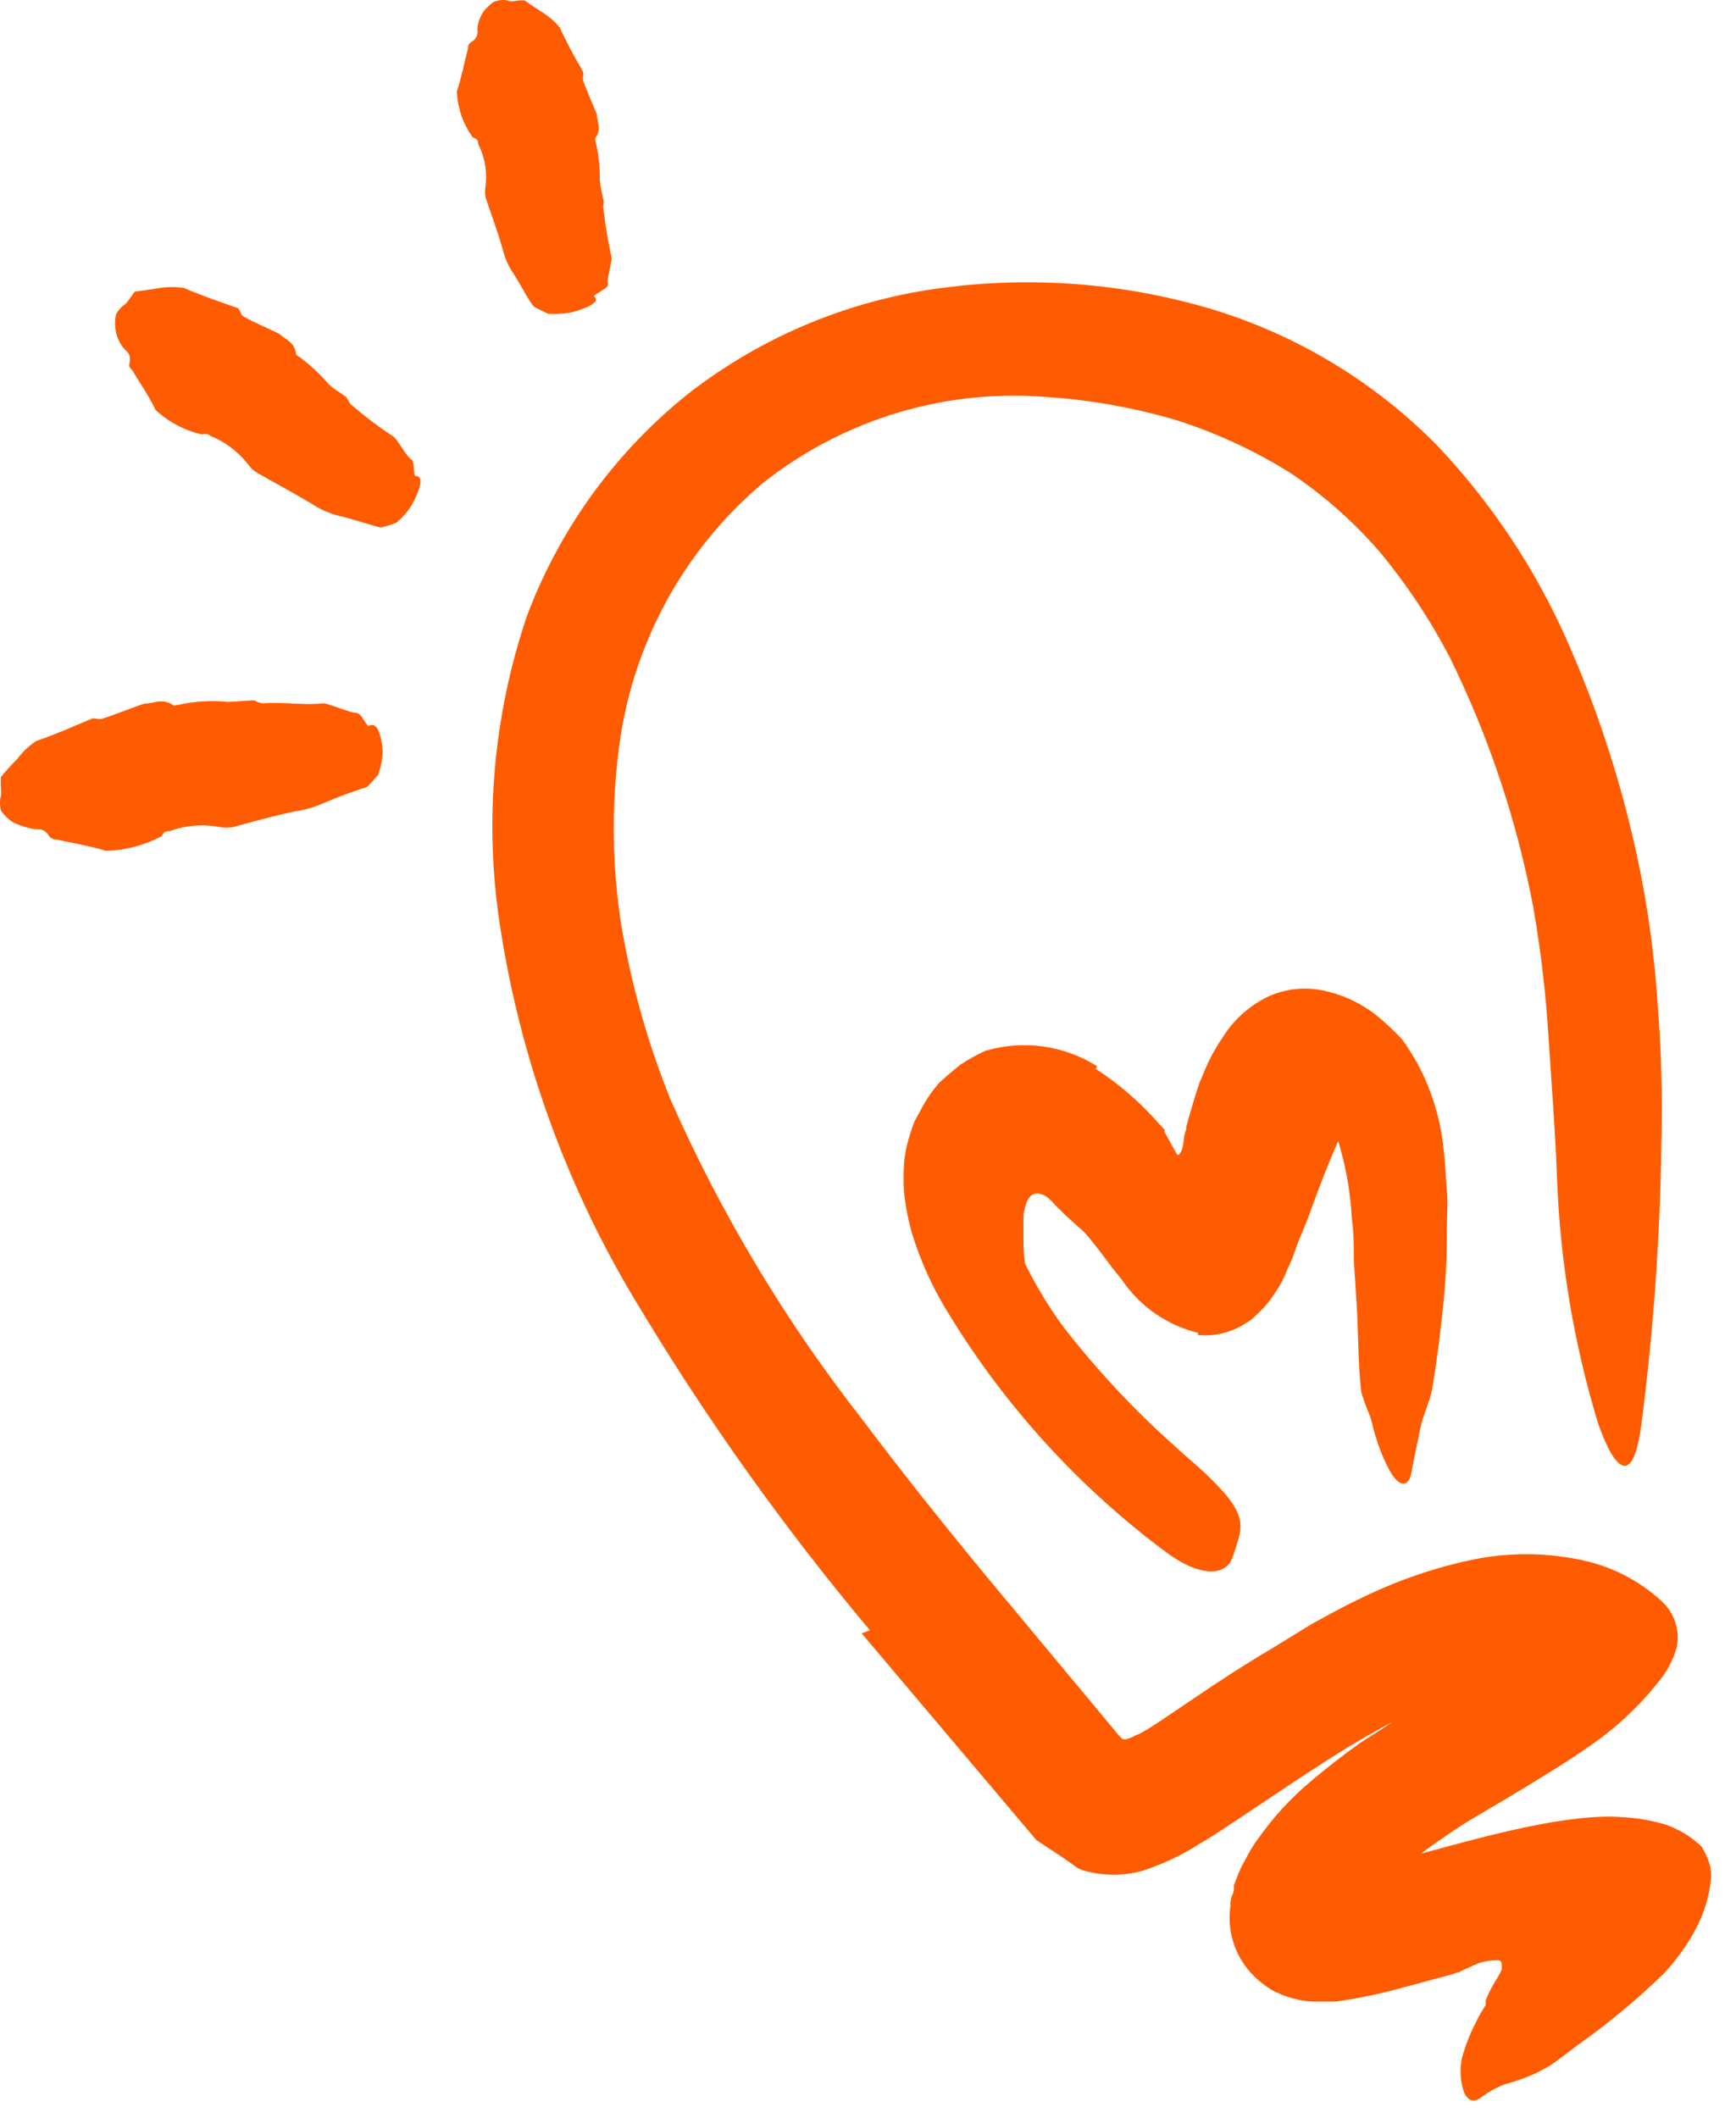 <?xml version="1.0" encoding="UTF-8"?> <svg xmlns="http://www.w3.org/2000/svg" width="41" height="50" viewBox="0 0 41 50" fill="none"><path d="M28.299 31.469C27.567 31.29 26.927 30.847 26.503 30.225C26.416 30.109 26.276 29.946 26.224 29.871L26.032 29.615C25.898 29.441 25.794 29.307 25.666 29.156C25.538 29.005 25.242 28.784 25.05 28.575L24.957 28.488L24.887 28.412C24.859 28.378 24.828 28.347 24.794 28.319C24.719 28.242 24.621 28.191 24.515 28.174C24.271 28.174 24.219 28.435 24.172 28.679C24.172 28.708 24.172 28.871 24.172 28.97C24.172 29.069 24.172 29.202 24.172 29.319C24.173 29.546 24.193 29.774 24.23 29.998C24.314 30.524 24.473 31.035 24.701 31.515C24.782 31.661 24.701 31.812 24.416 31.876C23.988 31.952 23.55 31.805 23.254 31.486C23.111 31.325 22.979 31.154 22.859 30.975C22.764 30.791 22.694 30.596 22.65 30.394C22.561 30.035 22.507 29.67 22.487 29.301L22.452 28.749C22.444 28.452 22.455 28.155 22.487 27.86C22.573 27.334 22.866 26.866 23.3 26.558C23.836 26.255 24.486 26.229 25.044 26.488C25.339 26.611 25.619 26.765 25.881 26.947C26.087 27.078 26.281 27.225 26.462 27.389C26.813 27.712 27.137 28.061 27.433 28.435C27.781 28.854 27.787 28.918 27.944 29.092C28.023 29.203 28.138 29.284 28.27 29.319C28.406 29.322 28.531 29.245 28.589 29.121C28.648 29.036 28.697 28.944 28.734 28.848C28.761 28.795 28.784 28.741 28.804 28.685L28.897 28.447L29.35 27.285C29.567 26.611 29.854 25.963 30.205 25.349C30.291 25.204 30.388 25.067 30.495 24.937C30.634 24.746 30.843 24.62 31.076 24.588C31.288 24.633 31.478 24.748 31.617 24.913C31.693 24.981 31.763 25.055 31.826 25.134C31.917 25.271 31.969 25.43 31.977 25.593C32.032 25.763 32.032 25.946 31.977 26.116C31.57 26.974 31.21 27.853 30.896 28.749L30.623 29.417C30.561 29.617 30.483 29.811 30.391 29.998C30.318 30.188 30.223 30.367 30.106 30.533C30.005 30.695 29.884 30.843 29.746 30.975L29.548 31.161L29.321 31.3C29.005 31.479 28.642 31.554 28.281 31.515L28.299 31.469Z" fill="#FF5C01"></path><path d="M20.547 38.491C18.54 36.1 16.723 33.557 15.113 30.883C13.411 28.108 12.285 25.019 11.8 21.8C11.434 19.363 11.655 16.875 12.445 14.541C13.228 12.459 14.564 10.63 16.31 9.252C18.046 7.918 20.106 7.069 22.279 6.794C24.384 6.518 26.524 6.684 28.561 7.282C30.61 7.892 32.471 9.014 33.966 10.543C35.237 11.89 36.269 13.445 37.017 15.14C37.739 16.776 38.292 18.482 38.667 20.231C38.908 21.355 39.068 22.495 39.144 23.642C39.236 24.761 39.267 25.884 39.237 27.007C39.207 29.232 39.048 31.454 38.761 33.661C38.575 35.027 38.179 34.824 37.749 33.626C37.173 31.74 36.845 29.786 36.773 27.815C36.732 26.711 36.645 25.612 36.575 24.537C36.513 23.487 36.391 22.441 36.209 21.404C35.821 19.362 35.158 17.382 34.239 15.517C33.781 14.639 33.232 13.811 32.6 13.047C31.975 12.321 31.253 11.684 30.456 11.153C29.631 10.641 28.747 10.231 27.823 9.932C26.843 9.639 25.833 9.454 24.813 9.38C22.372 9.158 19.94 9.882 18.019 11.403C16.129 12.997 14.912 15.248 14.613 17.703C14.437 19.086 14.458 20.487 14.677 21.864C14.915 23.269 15.305 24.645 15.839 25.967C17.032 28.663 18.554 31.201 20.372 33.522C21.326 34.789 22.319 36.032 23.342 37.27L26.213 40.717C26.306 40.821 26.382 40.937 26.48 41.03C26.579 41.123 26.748 40.996 26.87 40.949C26.992 40.903 27.19 40.769 27.346 40.67L28.207 40.089C28.788 39.694 29.404 39.293 30.026 38.927C30.334 38.735 30.653 38.543 30.973 38.345L31.484 38.066C31.682 37.962 31.851 37.869 32.1 37.753C32.966 37.322 33.884 37.005 34.832 36.811C35.63 36.654 36.451 36.654 37.249 36.811C38.005 36.947 38.705 37.298 39.266 37.822C39.55 38.095 39.677 38.493 39.603 38.88C39.519 39.188 39.368 39.474 39.161 39.717C38.7 40.296 38.156 40.803 37.546 41.222C36.965 41.629 36.285 42.036 35.611 42.443L34.629 43.024L34.257 43.268L33.937 43.489C33.524 43.771 33.135 44.088 32.775 44.436C32.474 44.706 32.234 45.037 32.071 45.407L32.036 45.511L31.2 45.238C31.187 45.232 31.172 45.232 31.159 45.238C31.107 45.238 31.159 45.238 31.159 45.238C31.159 45.238 31.159 45.238 31.159 45.197L31.205 45.104C31.229 45.043 31.241 44.978 31.24 44.913C31.273 44.721 31.289 44.526 31.287 44.331H31.409C31.612 44.297 31.862 44.233 32.106 44.169L33.646 43.739C35.105 43.343 37.069 42.797 38.331 42.902C38.678 42.92 39.021 42.981 39.353 43.082C39.666 43.193 39.951 43.369 40.19 43.599C40.281 43.747 40.35 43.908 40.394 44.076C40.416 44.21 40.416 44.348 40.394 44.483C40.344 44.844 40.231 45.194 40.062 45.517C39.859 45.904 39.605 46.261 39.307 46.581C38.671 47.201 37.987 47.77 37.261 48.283L36.872 48.574C36.779 48.649 36.682 48.719 36.581 48.783C36.447 48.859 36.325 48.923 36.209 48.975C35.993 49.07 35.769 49.147 35.541 49.207C35.332 49.286 35.136 49.396 34.96 49.533C34.82 49.626 34.687 49.62 34.582 49.411C34.466 49.086 34.466 48.73 34.582 48.405C34.652 48.183 34.741 47.967 34.849 47.76C34.904 47.644 34.967 47.532 35.035 47.423L35.088 47.336C35.088 47.336 35.088 47.336 35.088 47.295V47.226C35.151 47.066 35.229 46.912 35.32 46.767C35.377 46.682 35.426 46.593 35.465 46.499C35.471 46.463 35.471 46.425 35.465 46.389C35.47 46.362 35.464 46.335 35.447 46.314C35.43 46.292 35.405 46.279 35.378 46.278C35.156 46.275 34.936 46.326 34.739 46.429L34.53 46.522L34.448 46.569H34.413L34.326 46.604L33.071 46.941C32.572 47.077 32.066 47.182 31.554 47.255H31.24H30.985C30.849 47.248 30.715 47.226 30.584 47.191C30.472 47.165 30.364 47.13 30.258 47.086L30.09 47.011C29.95 46.932 29.819 46.839 29.7 46.732C29.203 46.298 28.962 45.64 29.061 44.988C29.061 44.913 29.061 44.831 29.096 44.761C29.131 44.692 29.148 44.587 29.142 44.61V44.575V44.506L29.2 44.361C29.264 44.18 29.346 44.007 29.445 43.843C29.524 43.686 29.617 43.536 29.723 43.396C30.067 42.909 30.471 42.467 30.926 42.082C31.333 41.734 31.734 41.426 32.135 41.141L32.716 40.769L32.885 40.653L32.734 40.734L32.49 40.868C32.281 40.984 32.071 41.112 31.862 41.234C31.025 41.745 30.194 42.315 29.293 42.913L28.951 43.14L28.666 43.326L28.334 43.529C27.912 43.799 27.457 44.013 26.98 44.169C26.537 44.291 26.069 44.291 25.626 44.169C25.518 44.143 25.419 44.091 25.336 44.018L25.057 43.826L24.476 43.442L20.349 38.56L20.547 38.491Z" fill="#FF5C01"></path><path d="M25.884 25.238C26.388 25.566 26.849 25.956 27.255 26.401L27.505 26.674V26.726L27.569 26.842L27.732 27.139C27.761 27.18 27.801 27.302 27.848 27.255C27.876 27.223 27.898 27.185 27.912 27.145C27.964 27.011 27.947 26.808 28.016 26.668C28.016 26.668 28.016 26.668 28.016 26.604L28.08 26.372L28.231 25.86L28.324 25.576L28.476 25.215C28.584 24.965 28.716 24.725 28.871 24.5C29.125 24.089 29.489 23.757 29.923 23.541C30.352 23.337 30.838 23.286 31.3 23.396C31.768 23.501 32.205 23.716 32.573 24.024C32.757 24.181 32.934 24.348 33.102 24.524C33.241 24.704 33.351 24.895 33.474 25.105C33.825 25.755 34.039 26.471 34.101 27.209C34.142 27.517 34.142 27.79 34.171 28.104C34.2 28.417 34.171 28.685 34.171 28.975C34.177 29.536 34.154 30.097 34.101 30.655C34.031 31.364 33.944 32.061 33.834 32.747C33.776 33.09 33.601 33.415 33.537 33.752C33.474 34.09 33.392 34.427 33.334 34.764C33.276 35.101 33.067 35.13 32.846 34.764C32.705 34.514 32.591 34.248 32.509 33.973C32.445 33.805 32.422 33.63 32.358 33.439C32.276 33.249 32.207 33.055 32.148 32.857C32.067 32.131 32.084 31.439 32.038 30.754L31.974 29.748C31.974 29.423 31.974 29.097 31.928 28.784C31.899 28.211 31.805 27.644 31.649 27.092C31.622 26.976 31.583 26.863 31.532 26.755C31.492 26.674 31.445 26.529 31.422 26.494C31.352 26.354 31.341 26.279 31.294 26.186C31.235 26.063 31.116 25.979 30.98 25.965C30.846 25.989 30.733 26.078 30.678 26.203C30.645 26.266 30.618 26.332 30.597 26.401C30.556 26.511 30.492 26.697 30.44 26.883L30.353 27.185L30.225 27.708L29.998 28.76C29.9 29.371 29.663 29.951 29.306 30.457C29.239 30.54 29.165 30.618 29.086 30.69C28.998 30.773 28.893 30.835 28.778 30.87C28.679 30.887 28.577 30.867 28.493 30.812C28.412 30.765 28.348 30.748 28.249 30.684L27.964 30.509L27.627 30.248L27.54 30.184L27.447 30.062L27.267 29.818L26.906 29.336L26.546 28.836L26.174 28.406C26.11 28.336 26.052 28.26 25.982 28.197L25.86 28.063C25.779 27.987 25.709 27.9 25.628 27.83C25.327 27.53 24.98 27.281 24.599 27.092C24.465 27.031 24.314 27.015 24.169 27.046C24.026 27.093 23.901 27.183 23.809 27.302C23.663 27.503 23.598 27.752 23.629 27.999C23.657 28.376 23.743 28.746 23.884 29.097C24.194 29.882 24.602 30.624 25.099 31.306C25.913 32.359 26.826 33.332 27.825 34.212C28.04 34.415 28.266 34.595 28.476 34.793C29.266 35.554 29.417 35.874 29.213 36.449C29.176 36.581 29.131 36.711 29.08 36.838C28.877 37.234 28.278 37.181 27.581 36.676C25.422 35.079 23.607 33.062 22.245 30.748C21.956 30.242 21.722 29.706 21.548 29.15C21.454 28.823 21.388 28.488 21.35 28.15C21.335 27.927 21.335 27.704 21.35 27.482C21.369 27.246 21.416 27.014 21.49 26.79C21.522 26.677 21.56 26.567 21.606 26.459L21.775 26.151C21.886 25.943 22.021 25.748 22.176 25.57C22.338 25.419 22.513 25.267 22.693 25.128C22.878 25.007 23.073 24.9 23.274 24.808C24.163 24.545 25.121 24.677 25.907 25.169L25.884 25.238Z" fill="#FF5C01"></path><path d="M9.82 11.239C10 11.239 9.948 11.489 9.751 11.878C9.649 12.057 9.515 12.215 9.355 12.343C9.239 12.39 9.118 12.427 8.995 12.454C8.937 12.454 8.245 12.227 7.99 12.175C7.76 12.114 7.542 12.016 7.345 11.884C6.938 11.64 6.513 11.414 6.095 11.175C6 11.123 5.919 11.049 5.857 10.96C5.625 10.665 5.321 10.434 4.973 10.292C4.916 10.246 4.839 10.233 4.77 10.257C4.359 10.164 3.98 9.963 3.672 9.676C3.509 9.333 3.305 9.048 3.119 8.734C3.09 8.694 3.038 8.688 3.056 8.583C3.102 8.351 3.003 8.316 2.933 8.234C2.827 8.11 2.757 7.96 2.73 7.799C2.715 7.691 2.715 7.581 2.73 7.473C2.73 7.374 2.899 7.212 2.933 7.2C2.968 7.188 3.061 7.055 3.119 6.973C3.137 6.942 3.159 6.913 3.183 6.886C3.183 6.886 3.462 6.851 3.765 6.799C3.957 6.77 4.153 6.77 4.346 6.799L4.526 6.875L4.915 7.026L5.584 7.264C5.648 7.264 5.671 7.369 5.711 7.438C5.752 7.508 6.572 7.857 6.601 7.886C6.74 8.019 6.944 8.066 6.99 8.339C6.99 8.391 7.037 8.403 7.071 8.426C7.327 8.616 7.561 8.835 7.769 9.077C7.891 9.193 8.048 9.275 8.181 9.379C8.181 9.379 8.216 9.438 8.234 9.467C8.251 9.496 8.274 9.548 8.309 9.565C8.618 9.832 8.944 10.079 9.286 10.303C9.373 10.35 9.611 10.797 9.71 10.844C9.809 10.89 9.751 11.245 9.82 11.239Z" fill="#FF5C01"></path><path d="M14.033 7C14.167 7.117 13.946 7.25 13.527 7.367C13.336 7.407 13.141 7.421 12.946 7.407C12.824 7.349 12.708 7.297 12.621 7.245C12.534 7.192 12.266 6.663 12.127 6.46C12.007 6.283 11.92 6.087 11.871 5.879C11.755 5.478 11.61 5.083 11.47 4.67C11.45 4.574 11.45 4.475 11.47 4.379C11.508 4.039 11.446 3.696 11.29 3.391C11.29 3.339 11.29 3.281 11.168 3.246C10.935 2.928 10.804 2.547 10.79 2.154C10.906 1.811 10.964 1.479 11.052 1.148C11.052 1.102 11.052 1.061 11.11 1.003C11.233 0.952 11.302 0.819 11.273 0.689C11.285 0.537 11.337 0.391 11.424 0.265C11.491 0.185 11.567 0.112 11.65 0.05C11.756 0.003 11.873 -0.011 11.987 0.009C12.075 0.061 12.185 0.009 12.284 0.009H12.388C12.388 0.009 12.609 0.166 12.842 0.311C12.986 0.406 13.115 0.521 13.225 0.654C13.225 0.654 13.254 0.718 13.295 0.811L13.463 1.142C13.586 1.386 13.742 1.63 13.766 1.689C13.789 1.747 13.766 1.811 13.766 1.875C13.766 1.938 14.091 2.671 14.097 2.706C14.097 2.88 14.219 3.031 14.068 3.246C14.05 3.279 14.05 3.318 14.068 3.351C14.139 3.651 14.172 3.96 14.167 4.269C14.187 4.424 14.216 4.577 14.254 4.728C14.259 4.759 14.259 4.79 14.254 4.821C14.243 4.859 14.243 4.899 14.254 4.937C14.296 5.316 14.359 5.692 14.44 6.065C14.469 6.152 14.318 6.605 14.358 6.704C14.399 6.803 13.987 6.96 14.033 7Z" fill="#FF5C01"></path><path d="M8.718 17.134C8.892 17.041 8.997 17.291 9.037 17.715C9.036 17.914 8.998 18.111 8.927 18.297C8.834 18.401 8.747 18.506 8.665 18.581C8.324 18.688 7.988 18.812 7.66 18.953C7.438 19.054 7.203 19.122 6.962 19.157C6.486 19.256 6.009 19.389 5.515 19.523C5.402 19.546 5.286 19.546 5.172 19.523C4.783 19.452 4.382 19.486 4.01 19.622C3.94 19.622 3.871 19.622 3.824 19.738C3.416 19.956 2.962 20.075 2.499 20.087C2.104 19.965 1.715 19.906 1.337 19.819C1.285 19.819 1.232 19.819 1.168 19.75C1.029 19.534 0.918 19.587 0.802 19.575C0.629 19.544 0.461 19.489 0.302 19.412C0.208 19.348 0.124 19.269 0.052 19.18C-0.023 19.104 0 18.837 0.018 18.802C0.035 18.767 0.018 18.581 0.018 18.471C0.018 18.36 0.018 18.384 0.018 18.349C0.142 18.197 0.274 18.052 0.413 17.913C0.534 17.748 0.683 17.607 0.854 17.495L1.052 17.425L1.47 17.262L2.145 16.977C2.209 16.942 2.296 16.977 2.371 16.977C2.447 16.977 3.371 16.611 3.417 16.611C3.632 16.611 3.83 16.477 4.08 16.64C4.126 16.675 4.167 16.64 4.214 16.64C4.595 16.556 4.987 16.532 5.376 16.57C5.574 16.57 5.765 16.541 5.957 16.536C5.992 16.536 6.033 16.536 6.067 16.57C6.113 16.586 6.16 16.598 6.207 16.605C6.684 16.565 7.16 16.658 7.642 16.605C7.759 16.605 8.288 16.838 8.415 16.832C8.543 16.826 8.654 17.169 8.718 17.134Z" fill="#FF5C01"></path></svg> 